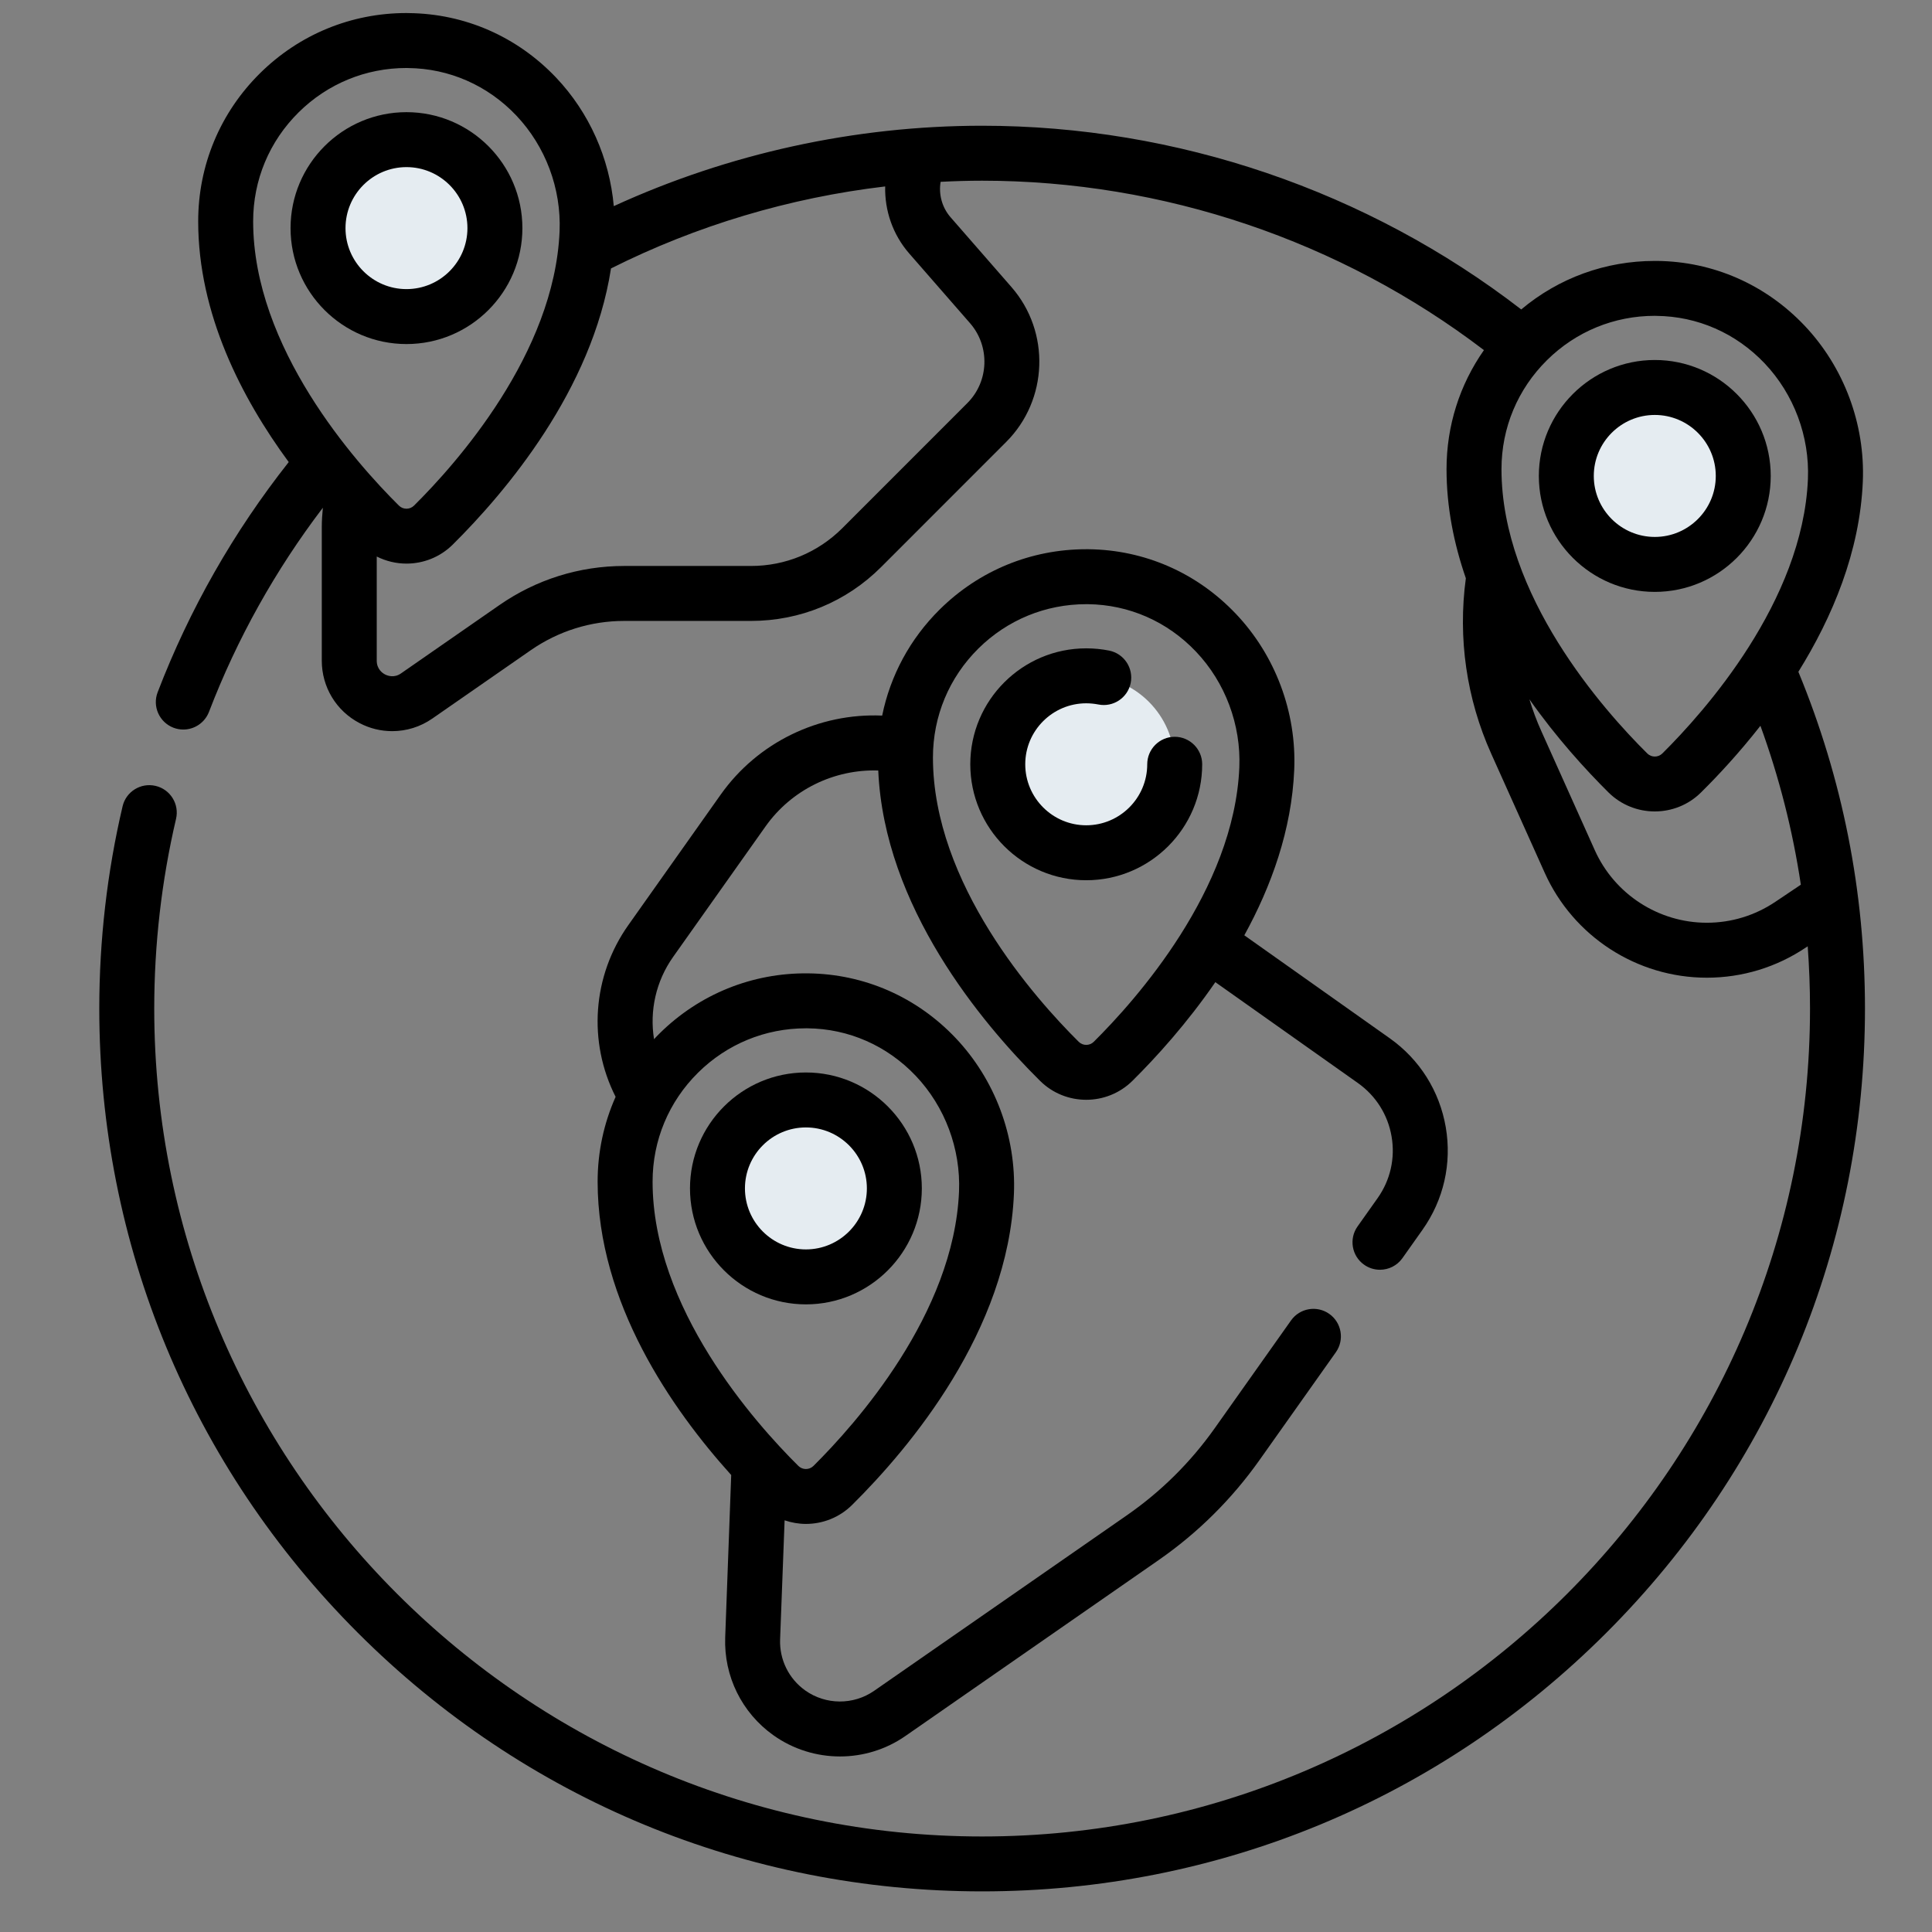 <svg width="36" height="36" viewBox="0 0 36 36" fill="none" xmlns="http://www.w3.org/2000/svg">
<rect x="0" y="0" width="36" height="36" fill="#808080" stroke="none"/>
<g clip-path="url(#clip0_411_15475)">
<path d="M30.835 10.517C31.745 10.517 32.483 9.779 32.483 8.869C32.483 7.958 31.745 7.22 30.835 7.22C29.924 7.22 29.186 7.958 29.186 8.869C29.186 9.779 29.924 10.517 30.835 10.517Z" fill="#E5ECF1"/>
<path d="M20.24 15.89C21.151 15.89 21.889 15.152 21.889 14.241C21.889 13.331 21.151 12.593 20.24 12.593C19.33 12.593 18.592 13.331 18.592 14.241C18.592 15.152 19.33 15.89 20.24 15.89Z" fill="#E5ECF1"/>
<path d="M15.017 23.793C15.927 23.793 16.665 23.055 16.665 22.144C16.665 21.234 15.927 20.496 15.017 20.496C14.107 20.496 13.369 21.234 13.369 22.144C13.369 23.055 14.107 23.793 15.017 23.793Z" fill="#E5ECF1"/>
<path d="M7.574 5.899C8.484 5.899 9.222 5.161 9.222 4.251C9.222 3.34 8.484 2.602 7.574 2.602C6.664 2.602 5.926 3.34 5.926 4.251C5.926 5.161 6.664 5.899 7.574 5.899Z" fill="#E5ECF1"/>
<path d="M33.51 12.518C34.142 11.501 34.656 10.286 34.711 8.971C34.755 7.9 34.359 6.841 33.624 6.066C32.898 5.301 31.922 4.873 30.877 4.862C30.863 4.862 30.849 4.862 30.834 4.862C29.914 4.862 29.044 5.18 28.346 5.766C25.482 3.556 21.929 2.343 18.3 2.343C15.932 2.343 13.576 2.86 11.437 3.841C11.358 2.95 10.981 2.099 10.363 1.447C9.637 0.682 8.662 0.255 7.617 0.244C7.602 0.243 7.588 0.243 7.573 0.243C6.545 0.243 5.577 0.641 4.845 1.365C4.102 2.1 3.693 3.08 3.693 4.124C3.693 5.851 4.504 7.419 5.38 8.61C4.352 9.912 3.531 11.353 2.938 12.898C2.836 13.162 2.968 13.458 3.232 13.56C3.293 13.583 3.355 13.594 3.416 13.594C3.621 13.594 3.815 13.469 3.894 13.265C4.417 11.902 5.13 10.625 6.016 9.461C6.004 9.582 5.996 9.703 5.996 9.824V12.311C5.996 12.802 6.265 13.247 6.7 13.474C6.892 13.575 7.1 13.624 7.308 13.624C7.571 13.624 7.832 13.545 8.056 13.389L9.891 12.115C10.405 11.759 11.007 11.57 11.632 11.57H13.994C14.91 11.57 15.771 11.214 16.419 10.566L18.749 8.235C19.532 7.452 19.576 6.185 18.848 5.35L17.713 4.049C17.553 3.866 17.488 3.621 17.527 3.388C17.784 3.375 18.042 3.367 18.3 3.367C21.674 3.367 24.977 4.485 27.651 6.524C27.198 7.17 26.954 7.936 26.954 8.742C26.954 9.452 27.092 10.134 27.314 10.775C27.163 11.889 27.326 13.019 27.787 14.045L28.783 16.262C29.316 17.45 30.502 18.218 31.804 18.218C32.465 18.218 33.104 18.023 33.652 17.654L33.684 17.633C33.712 18.017 33.727 18.404 33.727 18.793C33.727 27.299 26.806 34.22 18.3 34.22C9.794 34.22 2.874 27.299 2.874 18.793C2.874 17.599 3.011 16.41 3.28 15.259C3.345 14.984 3.174 14.708 2.899 14.644C2.624 14.579 2.348 14.75 2.284 15.025C1.996 16.253 1.85 17.521 1.85 18.793C1.85 23.187 3.561 27.318 6.668 30.425C9.775 33.532 13.906 35.243 18.3 35.243C22.694 35.243 26.825 33.532 29.932 30.425C33.039 27.318 34.751 23.187 34.751 18.793C34.751 16.619 34.332 14.508 33.51 12.518ZM5.565 2.093C6.104 1.56 6.816 1.267 7.574 1.267C7.584 1.267 7.595 1.267 7.606 1.268C8.371 1.276 9.086 1.59 9.62 2.152C10.166 2.728 10.46 3.514 10.427 4.31C10.332 6.591 8.498 8.645 7.714 9.422C7.637 9.498 7.511 9.498 7.434 9.422C6.618 8.613 4.717 6.476 4.717 4.124C4.717 3.355 5.018 2.634 5.565 2.093ZM16.941 4.722L18.076 6.023C18.451 6.454 18.429 7.107 18.025 7.511L15.695 9.842C15.24 10.296 14.636 10.546 13.994 10.546H11.632C10.797 10.546 9.993 10.798 9.307 11.274L7.472 12.548C7.343 12.638 7.221 12.591 7.174 12.567C7.128 12.543 7.02 12.469 7.02 12.311V10.37C7.193 10.457 7.384 10.502 7.574 10.502C7.886 10.502 8.197 10.384 8.435 10.149C9.422 9.17 11.034 7.268 11.385 5.002C12.978 4.202 14.715 3.684 16.494 3.474C16.483 3.922 16.635 4.371 16.941 4.722ZM30.835 5.885C30.845 5.885 30.856 5.886 30.866 5.886C31.632 5.894 32.347 6.208 32.881 6.77C33.427 7.346 33.721 8.132 33.688 8.928C33.592 11.209 31.759 13.263 30.975 14.04C30.898 14.116 30.772 14.117 30.695 14.04C29.878 13.231 27.978 11.094 27.978 8.742C27.978 7.973 28.279 7.252 28.826 6.711C29.365 6.178 30.077 5.885 30.835 5.885ZM33.081 16.804C32.702 17.059 32.261 17.194 31.804 17.194C30.905 17.194 30.085 16.663 29.717 15.843L28.721 13.625C28.633 13.431 28.56 13.232 28.498 13.03C29.003 13.748 29.544 14.341 29.974 14.768C30.212 15.002 30.523 15.12 30.834 15.12C31.146 15.12 31.458 15.002 31.695 14.767C32.02 14.446 32.411 14.024 32.803 13.524C33.153 14.486 33.405 15.475 33.556 16.485L33.081 16.804Z" fill="black"/>
<path d="M30.835 11.029C32.026 11.029 32.995 10.06 32.995 8.869C32.995 7.678 32.026 6.708 30.835 6.708C29.644 6.708 28.674 7.678 28.674 8.869C28.674 10.06 29.644 11.029 30.835 11.029ZM30.835 7.732C31.461 7.732 31.971 8.242 31.971 8.869C31.971 9.495 31.461 10.005 30.835 10.005C30.208 10.005 29.698 9.495 29.698 8.869C29.698 8.242 30.208 7.732 30.835 7.732Z" fill="black"/>
<path d="M23.029 11.438C22.303 10.673 21.328 10.246 20.283 10.234C20.268 10.234 20.254 10.234 20.24 10.234C19.211 10.234 18.243 10.632 17.511 11.356C16.957 11.904 16.59 12.588 16.438 13.334C15.262 13.283 14.121 13.829 13.428 14.808L11.708 17.238C11.037 18.186 10.953 19.415 11.471 20.438C11.252 20.929 11.136 21.464 11.136 22.018C11.136 24.273 12.518 26.258 13.625 27.485L13.513 30.511C13.487 31.233 13.822 31.914 14.41 32.333C14.781 32.597 15.216 32.729 15.652 32.729C16.079 32.729 16.506 32.602 16.872 32.347L21.585 29.073C22.319 28.564 22.953 27.935 23.469 27.206L24.892 25.197C25.055 24.966 25 24.646 24.77 24.483C24.539 24.319 24.219 24.374 24.056 24.605L22.633 26.615C22.186 27.246 21.637 27.791 21.001 28.233L16.288 31.506C15.902 31.774 15.387 31.771 15.004 31.499C14.697 31.28 14.523 30.925 14.536 30.549L14.62 28.329C14.748 28.372 14.882 28.396 15.017 28.396C15.328 28.396 15.64 28.278 15.877 28.043C16.958 26.972 18.786 24.795 18.893 22.246C18.937 21.175 18.541 20.116 17.806 19.341C17.08 18.576 16.104 18.149 15.059 18.137C14.017 18.125 13.03 18.524 12.288 19.259C12.253 19.293 12.22 19.328 12.187 19.364C12.102 18.836 12.221 18.285 12.543 17.83L14.264 15.4C14.749 14.715 15.543 14.331 16.365 14.357C16.475 16.891 18.286 19.057 19.38 20.14C19.617 20.375 19.928 20.493 20.24 20.493C20.552 20.493 20.863 20.375 21.101 20.14C21.547 19.698 22.119 19.067 22.646 18.301L25.303 20.181C25.638 20.419 25.861 20.772 25.93 21.177C26 21.582 25.907 21.99 25.67 22.325L25.296 22.853C25.133 23.083 25.187 23.403 25.418 23.566C25.508 23.63 25.611 23.66 25.714 23.66C25.874 23.66 26.032 23.585 26.132 23.444L26.505 22.917C26.901 22.358 27.055 21.679 26.94 21.005C26.824 20.33 26.453 19.741 25.895 19.346L23.186 17.428C23.689 16.514 24.069 15.464 24.116 14.343C24.161 13.272 23.765 12.213 23.029 11.438ZM15.017 19.161C15.027 19.161 15.038 19.161 15.048 19.161C15.814 19.169 16.529 19.484 17.063 20.046C17.609 20.621 17.903 21.408 17.87 22.203C17.775 24.485 15.941 26.538 15.157 27.316C15.08 27.392 14.954 27.392 14.877 27.316C14.06 26.506 12.16 24.37 12.16 22.018C12.16 21.249 12.461 20.528 13.008 19.987C13.547 19.454 14.259 19.161 15.017 19.161ZM20.38 19.413C20.303 19.489 20.178 19.489 20.101 19.413C19.284 18.603 17.384 16.466 17.384 14.115C17.384 13.346 17.685 12.625 18.231 12.084C18.77 11.551 19.483 11.258 20.24 11.258C20.251 11.258 20.261 11.258 20.272 11.258C21.037 11.267 21.753 11.581 22.286 12.143C22.832 12.718 23.126 13.505 23.093 14.3C22.998 16.582 21.164 18.636 20.38 19.413Z" fill="black"/>
<path d="M21.889 13.729C21.606 13.729 21.377 13.959 21.377 14.241C21.377 14.868 20.867 15.378 20.24 15.378C19.614 15.378 19.104 14.868 19.104 14.241C19.104 13.615 19.614 13.105 20.24 13.105C20.316 13.105 20.392 13.113 20.466 13.127C20.743 13.183 21.013 13.003 21.069 12.726C21.124 12.449 20.945 12.179 20.668 12.123C20.528 12.095 20.384 12.081 20.24 12.081C19.049 12.081 18.08 13.05 18.08 14.241C18.08 15.433 19.049 16.402 20.24 16.402C21.431 16.402 22.401 15.433 22.401 14.241C22.401 13.959 22.171 13.729 21.889 13.729Z" fill="black"/>
<path d="M15.017 24.305C16.208 24.305 17.177 23.335 17.177 22.144C17.177 20.953 16.208 19.984 15.017 19.984C13.826 19.984 12.857 20.953 12.857 22.144C12.857 23.335 13.826 24.305 15.017 24.305ZM15.017 21.008C15.643 21.008 16.153 21.518 16.153 22.144C16.153 22.771 15.643 23.281 15.017 23.281C14.39 23.281 13.881 22.771 13.881 22.144C13.881 21.518 14.39 21.008 15.017 21.008Z" fill="black"/>
<path d="M9.734 4.251C9.734 3.059 8.765 2.09 7.574 2.09C6.383 2.09 5.414 3.059 5.414 4.251C5.414 5.442 6.383 6.411 7.574 6.411C8.765 6.411 9.734 5.442 9.734 4.251ZM6.438 4.251C6.438 3.624 6.947 3.114 7.574 3.114C8.201 3.114 8.71 3.624 8.71 4.251C8.71 4.877 8.201 5.387 7.574 5.387C6.947 5.387 6.438 4.877 6.438 4.251Z" fill="black"/>
</g>
<defs>
<clipPath id="clip0_411_15475">
<rect width="35" height="35" fill="white" transform="translate(0.8 0.243)"/>
</clipPath>
</defs>
</svg>
